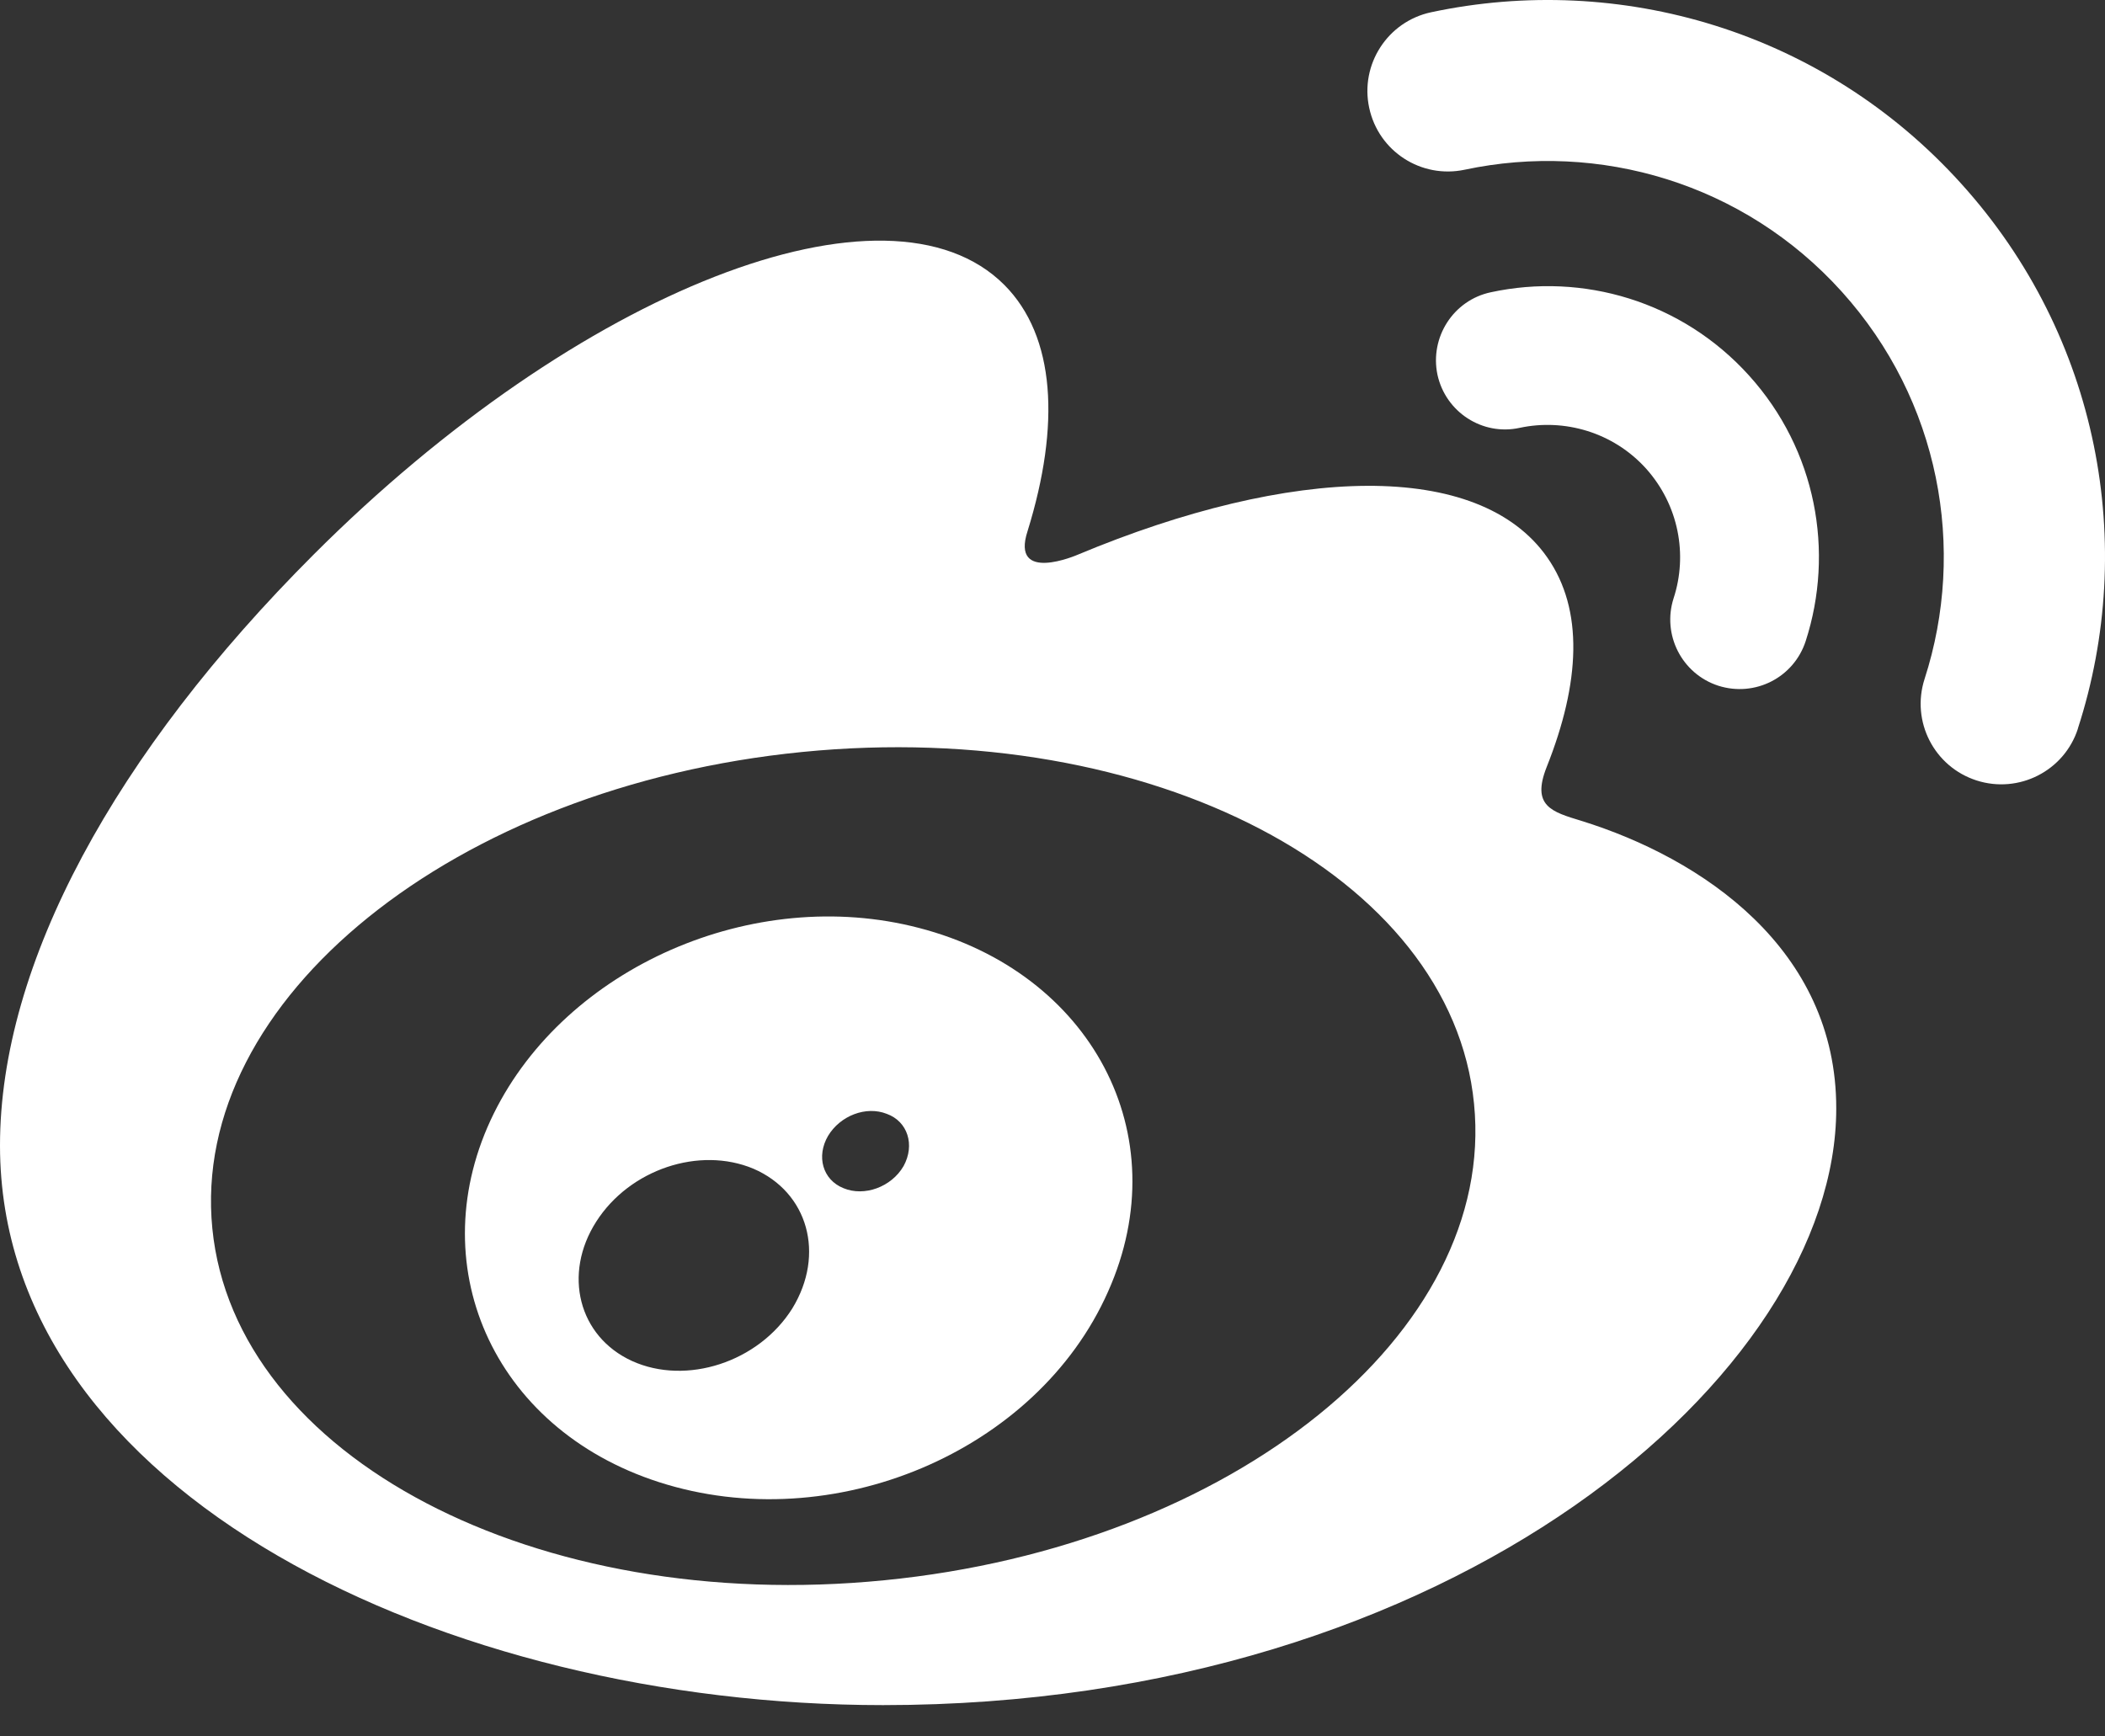 <svg width="40" height="33" viewBox="0 0 40 33" fill="none" xmlns="http://www.w3.org/2000/svg">
<rect x="0" y="0" width="40" height="33" fill="#333333" stroke="none"/>
<path d="M16.806 30.032C10.183 30.689 4.465 27.692 4.035 23.348C3.604 18.999 8.627 14.947 15.244 14.291C21.867 13.634 27.585 16.631 28.01 20.975C28.446 25.324 23.424 29.38 16.806 30.032ZM30.047 15.599C29.484 15.428 29.098 15.317 29.39 14.578C30.03 12.972 30.097 11.586 29.401 10.593C28.104 8.738 24.55 8.838 20.477 10.543C20.477 10.543 19.196 11.101 19.527 10.091C20.151 8.076 20.057 6.393 19.086 5.416C16.878 3.203 11 5.499 5.961 10.538C2.191 14.307 0 18.309 0 21.769C0 28.381 8.483 32.405 16.779 32.405C27.657 32.405 34.893 26.085 34.893 21.068C34.898 18.033 32.343 16.311 30.047 15.599Z" fill="white"/>
<path d="M37.272 3.495C34.645 0.581 30.77 -0.529 27.194 0.233C26.366 0.41 25.841 1.227 26.018 2.049C26.195 2.877 27.006 3.401 27.834 3.225C30.378 2.684 33.132 3.473 34.998 5.543C36.864 7.612 37.371 10.433 36.571 12.905C36.312 13.711 36.753 14.572 37.559 14.832C38.365 15.091 39.226 14.649 39.485 13.849V13.844C40.611 10.372 39.899 6.404 37.272 3.495Z" fill="white"/>
<path d="M33.237 7.138C31.957 5.719 30.069 5.178 28.331 5.554C27.619 5.703 27.166 6.409 27.315 7.121C27.47 7.833 28.171 8.286 28.877 8.131C29.727 7.949 30.654 8.214 31.278 8.904C31.901 9.599 32.073 10.543 31.802 11.371C31.581 12.061 31.957 12.806 32.652 13.032C33.348 13.253 34.087 12.878 34.313 12.182C34.86 10.488 34.518 8.556 33.237 7.138Z" fill="white"/>
<path d="M17.17 22.161C16.939 22.559 16.425 22.746 16.028 22.581C15.63 22.421 15.509 21.974 15.735 21.587C15.967 21.201 16.458 21.013 16.85 21.168C17.248 21.311 17.391 21.758 17.17 22.161ZM15.056 24.866C14.416 25.887 13.042 26.334 12.01 25.865C10.994 25.401 10.691 24.214 11.331 23.215C11.966 22.222 13.29 21.78 14.317 22.211C15.354 22.658 15.686 23.834 15.056 24.866ZM17.463 17.635C14.311 16.813 10.752 18.386 9.383 21.162C7.986 23.994 9.339 27.14 12.518 28.166C15.818 29.231 19.704 27.598 21.056 24.546C22.392 21.554 20.725 18.48 17.463 17.635Z" fill="white"/>
</svg>
